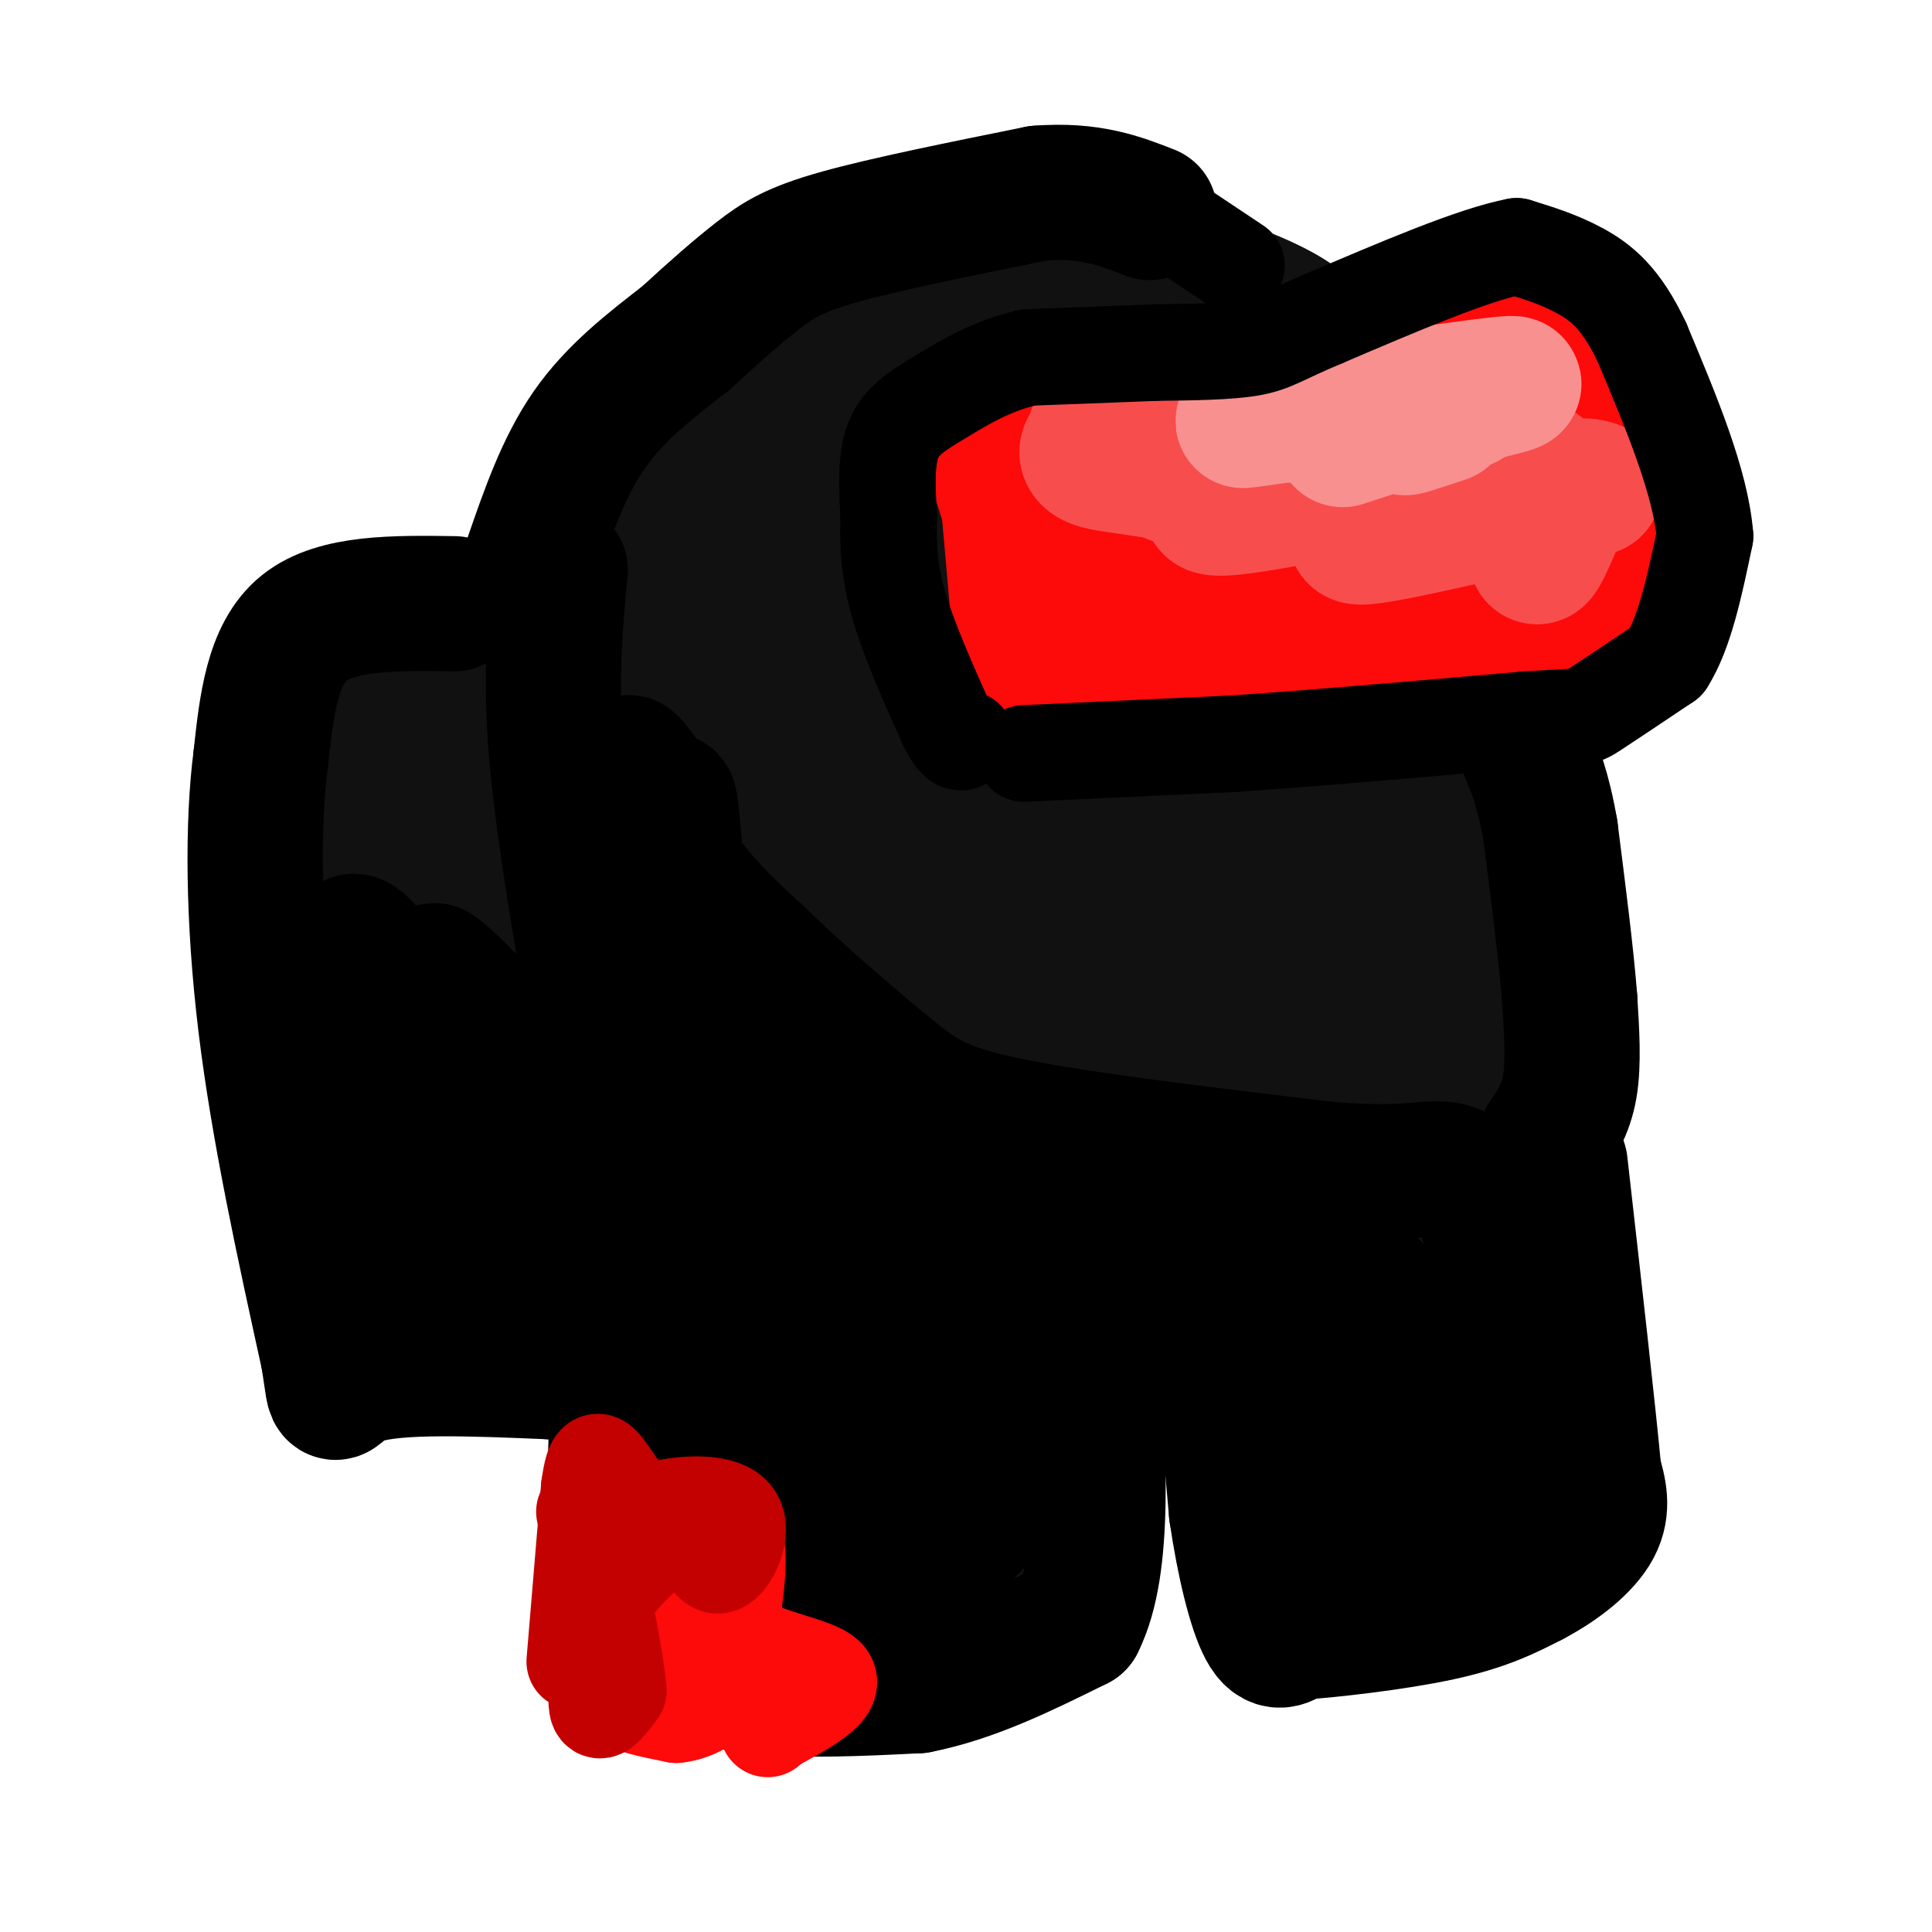 <svg viewBox='0 0 400 400' version='1.1' xmlns='http://www.w3.org/2000/svg' xmlns:xlink='http://www.w3.org/1999/xlink'><g fill='none' stroke='#111111' stroke-width='28' stroke-linecap='round' stroke-linejoin='round'><path d='M127,126c1.167,-12.083 2.333,-24.167 7,-34c4.667,-9.833 12.833,-17.417 21,-25'/><path d='M155,67c5.861,-5.906 10.014,-8.171 23,-10c12.986,-1.829 34.804,-3.223 51,-2c16.196,1.223 26.770,5.064 33,8c6.230,2.936 8.115,4.968 10,7'/><path d='M272,70c3.512,3.024 7.292,7.083 13,14c5.708,6.917 13.345,16.690 18,34c4.655,17.310 6.327,42.155 8,67'/><path d='M311,185c1.500,19.500 1.250,34.750 1,50'/><path d='M130,134c4.250,13.083 8.500,26.167 12,49c3.500,22.833 6.250,55.417 9,88'/><path d='M151,271c1.833,23.833 1.917,39.417 2,55'/><path d='M153,326c0.800,10.867 1.800,10.533 8,11c6.200,0.467 17.600,1.733 29,3'/><path d='M190,340c9.800,0.289 19.800,-0.489 24,-6c4.200,-5.511 2.600,-15.756 1,-26'/><path d='M215,308c-0.733,-13.778 -3.067,-35.222 -2,-43c1.067,-7.778 5.533,-1.889 10,4'/><path d='M223,269c3.429,0.833 7.000,0.917 14,0c7.000,-0.917 17.429,-2.833 24,-7c6.571,-4.167 9.286,-10.583 12,-17'/><path d='M254,278c0.000,0.000 8.000,54.000 8,54'/><path d='M262,332c4.794,9.081 12.780,4.785 20,2c7.220,-2.785 13.675,-4.057 19,-5c5.325,-0.943 9.522,-1.555 12,-4c2.478,-2.445 3.239,-6.722 4,-11'/><path d='M317,314c1.321,-7.226 2.625,-19.792 1,-40c-1.625,-20.208 -6.179,-48.060 -8,-57c-1.821,-8.940 -0.911,1.030 0,11'/><path d='M310,228c-0.931,11.364 -3.260,34.273 -6,55c-2.740,20.727 -5.892,39.273 -11,38c-5.108,-1.273 -12.174,-22.364 -16,-36c-3.826,-13.636 -4.413,-19.818 -5,-26'/><path d='M272,259c-2.357,-2.035 -5.750,5.877 -8,12c-2.250,6.123 -3.356,10.458 -3,16c0.356,5.542 2.174,12.290 5,16c2.826,3.710 6.660,4.381 9,5c2.340,0.619 3.185,1.185 5,-1c1.815,-2.185 4.600,-7.122 6,-13c1.400,-5.878 1.415,-12.698 2,-18c0.585,-5.302 1.738,-9.086 1,-19c-0.738,-9.914 -3.369,-25.957 -6,-42'/><path d='M283,215c-0.810,-0.099 0.164,20.654 3,40c2.836,19.346 7.533,37.285 11,36c3.467,-1.285 5.705,-21.796 4,-46c-1.705,-24.204 -7.352,-52.102 -13,-80'/><path d='M288,165c-7.848,-27.027 -20.970,-54.595 -29,-69c-8.030,-14.405 -10.970,-15.648 -13,-18c-2.030,-2.352 -3.152,-5.815 -11,-7c-7.848,-1.185 -22.424,-0.093 -37,1'/><path d='M198,72c-8.010,0.561 -9.534,1.464 -14,4c-4.466,2.536 -11.873,6.704 -19,15c-7.127,8.296 -13.972,20.718 -18,40c-4.028,19.282 -5.238,45.422 -2,68c3.238,22.578 10.925,41.594 14,53c3.075,11.406 1.537,15.203 0,19'/><path d='M159,271c0.607,9.952 2.125,25.333 6,36c3.875,10.667 10.107,16.619 13,8c2.893,-8.619 2.446,-31.810 2,-55'/><path d='M180,260c0.991,4.929 2.470,44.752 5,58c2.530,13.248 6.111,-0.079 9,-9c2.889,-8.921 5.086,-13.435 7,-17c1.914,-3.565 3.544,-6.182 4,-14c0.456,-7.818 -0.262,-20.835 -1,-17c-0.738,3.835 -1.497,24.524 -1,35c0.497,10.476 2.248,10.738 4,11'/><path d='M207,307c1.048,9.071 1.667,26.250 -2,12c-3.667,-14.250 -11.619,-59.929 -15,-87c-3.381,-27.071 -2.190,-35.536 -1,-44'/><path d='M189,188c0.481,-7.512 2.184,-4.291 6,7c3.816,11.291 9.746,30.651 13,40c3.254,9.349 3.831,8.687 6,8c2.169,-0.687 5.929,-1.399 9,-5c3.071,-3.601 5.451,-10.091 7,-17c1.549,-6.909 2.266,-14.236 2,-18c-0.266,-3.764 -1.514,-3.966 -3,-5c-1.486,-1.034 -3.209,-2.899 -7,0c-3.791,2.899 -9.651,10.561 -13,15c-3.349,4.439 -4.186,5.654 -6,9c-1.814,3.346 -4.604,8.824 -2,14c2.604,5.176 10.601,10.050 18,12c7.399,1.950 14.199,0.975 21,0'/><path d='M240,248c6.387,-3.438 11.854,-12.032 13,-16c1.146,-3.968 -2.028,-3.311 -7,-2c-4.972,1.311 -11.741,3.275 -19,7c-7.259,3.725 -15.008,9.212 -16,12c-0.992,2.788 4.773,2.876 12,2c7.227,-0.876 15.917,-2.715 24,-5c8.083,-2.285 15.558,-5.014 19,-9c3.442,-3.986 2.850,-9.227 1,-12c-1.850,-2.773 -4.957,-3.078 -6,-2c-1.043,1.078 -0.021,3.539 1,6'/><path d='M262,229c0.063,2.076 -0.280,4.266 2,3c2.280,-1.266 7.184,-5.987 10,-5c2.816,0.987 3.544,7.681 3,-11c-0.544,-18.681 -2.361,-62.738 -4,-71c-1.639,-8.262 -3.099,19.270 -3,38c0.099,18.730 1.757,28.658 3,33c1.243,4.342 2.069,3.098 4,-1c1.931,-4.098 4.965,-11.049 8,-18'/><path d='M285,197c3.237,-9.454 7.331,-24.091 10,-28c2.669,-3.909 3.914,2.908 -1,-8c-4.914,-10.908 -15.988,-39.542 -21,-52c-5.012,-12.458 -3.962,-8.741 -9,-11c-5.038,-2.259 -16.164,-10.493 -24,-15c-7.836,-4.507 -12.382,-5.288 -18,-5c-5.618,0.288 -12.309,1.644 -19,3'/><path d='M203,81c-9.439,4.997 -23.537,15.990 -31,21c-7.463,5.010 -8.290,4.036 -11,21c-2.710,16.964 -7.302,51.866 -9,71c-1.698,19.134 -0.502,22.499 1,28c1.502,5.501 3.310,13.139 7,19c3.690,5.861 9.262,9.946 15,11c5.738,1.054 11.641,-0.924 15,-2c3.359,-1.076 4.174,-1.251 7,-5c2.826,-3.749 7.665,-11.071 10,-19c2.335,-7.929 2.168,-16.464 2,-25'/><path d='M209,201c-0.026,-14.523 -1.090,-38.331 -2,-53c-0.910,-14.669 -1.666,-20.198 -8,-24c-6.334,-3.802 -18.246,-5.878 -27,-6c-8.754,-0.122 -14.352,1.708 -19,6c-4.648,4.292 -8.348,11.045 -9,25c-0.652,13.955 1.743,35.112 3,45c1.257,9.888 1.377,8.508 4,13c2.623,4.492 7.749,14.855 14,20c6.251,5.145 13.625,5.073 21,5'/><path d='M186,232c4.594,1.085 5.578,1.299 8,-5c2.422,-6.299 6.280,-19.109 6,-31c-0.280,-11.891 -4.699,-22.863 -9,-29c-4.301,-6.137 -8.486,-7.437 -11,-9c-2.514,-1.563 -3.358,-3.387 -5,6c-1.642,9.387 -4.083,29.986 -4,41c0.083,11.014 2.689,12.444 6,14c3.311,1.556 7.326,3.238 12,1c4.674,-2.238 10.007,-8.395 13,-13c2.993,-4.605 3.644,-7.657 4,-13c0.356,-5.343 0.415,-12.979 -1,-20c-1.415,-7.021 -4.304,-13.429 -8,-19c-3.696,-5.571 -8.199,-10.306 -12,-13c-3.801,-2.694 -6.901,-3.347 -10,-4'/><path d='M175,138c-4.710,-1.438 -11.485,-3.032 -12,4c-0.515,7.032 5.229,22.690 9,31c3.771,8.310 5.567,9.271 10,11c4.433,1.729 11.501,4.225 17,3c5.499,-1.225 9.429,-6.171 11,-13c1.571,-6.829 0.783,-15.542 -1,-23c-1.783,-7.458 -4.562,-13.660 -8,-21c-3.438,-7.340 -7.534,-15.816 -12,-8c-4.466,7.816 -9.303,31.926 -11,43c-1.697,11.074 -0.253,9.112 1,11c1.253,1.888 2.316,7.628 8,11c5.684,3.372 15.987,4.378 22,4c6.013,-0.378 7.734,-2.140 11,-6c3.266,-3.860 8.076,-9.817 10,-14c1.924,-4.183 0.962,-6.591 0,-9'/><path d='M230,162c-2.152,-6.767 -7.534,-19.186 -14,-29c-6.466,-9.814 -14.018,-17.023 -19,-22c-4.982,-4.977 -7.394,-7.723 -10,-9c-2.606,-1.277 -5.404,-1.086 -8,0c-2.596,1.086 -4.988,3.067 -6,6c-1.012,2.933 -0.642,6.817 3,4c3.642,-2.817 10.558,-12.335 11,-13c0.442,-0.665 -5.588,7.524 -7,11c-1.412,3.476 1.794,2.238 5,1'/><path d='M185,111c2.284,1.011 5.494,3.037 13,-1c7.506,-4.037 19.307,-14.137 19,-11c-0.307,3.137 -12.721,19.511 -8,19c4.721,-0.511 26.579,-17.907 35,-23c8.421,-5.093 3.406,2.116 -2,10c-5.406,7.884 -11.203,16.442 -17,25'/><path d='M225,130c-3.936,6.093 -5.275,8.825 -1,3c4.275,-5.825 14.166,-20.205 15,-11c0.834,9.205 -7.389,41.997 -10,55c-2.611,13.003 0.389,6.216 5,1c4.611,-5.216 10.834,-8.862 15,-15c4.166,-6.138 6.275,-14.768 7,-13c0.725,1.768 0.064,13.934 -3,25c-3.064,11.066 -8.532,21.033 -14,31'/><path d='M239,206c-0.902,4.130 3.844,-1.045 8,1c4.156,2.045 7.722,11.311 10,14c2.278,2.689 3.267,-1.199 5,-3c1.733,-1.801 4.209,-1.515 3,-14c-1.209,-12.485 -6.105,-37.743 -11,-63'/><path d='M254,141c-1.651,-14.860 -0.278,-20.509 -7,-26c-6.722,-5.491 -21.541,-10.825 -25,-6c-3.459,4.825 4.440,19.807 7,31c2.560,11.193 -0.220,18.596 -3,26'/><path d='M226,166c-2.582,8.858 -7.537,18.003 -11,19c-3.463,0.997 -5.432,-6.155 -16,-13c-10.568,-6.845 -29.734,-13.384 -45,-21c-15.266,-7.616 -26.633,-16.308 -38,-25'/><path d='M116,126c-6.311,-1.978 -3.089,5.578 1,23c4.089,17.422 9.044,44.711 14,72'/><path d='M131,221c2.833,27.000 2.917,58.500 3,90'/><path d='M134,311c1.167,18.000 2.583,18.000 4,18'/><path d='M138,329c1.500,3.500 3.250,3.250 5,3'/><path d='M105,128c-12.583,1.250 -25.167,2.500 -31,4c-5.833,1.500 -4.917,3.250 -4,5'/><path d='M70,137c-1.464,2.298 -3.125,5.542 -4,12c-0.875,6.458 -0.964,16.131 0,34c0.964,17.869 2.982,43.935 5,70'/><path d='M71,253c1.690,16.464 3.417,22.625 4,26c0.583,3.375 0.024,3.964 4,4c3.976,0.036 12.488,-0.482 21,-1'/><path d='M100,282c8.094,-1.679 17.829,-5.378 22,-2c4.171,3.378 2.777,13.833 1,-3c-1.777,-16.833 -3.936,-60.952 -6,-83c-2.064,-22.048 -4.032,-22.024 -6,-22'/><path d='M111,172c-1.888,-6.785 -3.609,-12.746 -6,-18c-2.391,-5.254 -5.451,-9.799 -8,-7c-2.549,2.799 -4.585,12.943 -5,27c-0.415,14.057 0.793,32.029 2,50'/><path d='M94,224c1.600,20.311 4.600,46.089 4,35c-0.600,-11.089 -4.800,-59.044 -9,-107'/><path d='M89,152c-1.405,-22.440 -0.417,-25.042 0,-19c0.417,6.042 0.262,20.726 3,41c2.738,20.274 8.369,46.137 14,72'/><path d='M106,246c2.333,12.000 1.167,6.000 0,0'/></g>
<g fill='none' stroke='#000000' stroke-width='28' stroke-linecap='round' stroke-linejoin='round'><path d='M116,118c-1.000,10.417 -2.000,20.833 -1,35c1.000,14.167 4.000,32.083 7,50'/><path d='M122,203c2.156,10.933 4.044,13.267 5,25c0.956,11.733 0.978,32.867 1,54'/><path d='M128,282c-0.333,19.600 -1.667,41.600 -1,52c0.667,10.400 3.333,9.200 6,8'/><path d='M133,342c4.533,2.800 12.867,5.800 23,7c10.133,1.200 22.067,0.600 34,0'/><path d='M190,349c11.167,-2.167 22.083,-7.583 33,-13'/><path d='M223,336c6.000,-11.833 4.500,-34.917 3,-58'/><path d='M226,278c5.133,-9.467 16.467,-4.133 24,-4c7.533,0.133 11.267,-4.933 15,-10'/><path d='M265,264c3.000,-2.167 3.000,-2.583 3,-3'/><path d='M253,279c0.000,0.000 3.000,34.000 3,34'/><path d='M256,313c1.533,10.578 3.867,20.022 6,24c2.133,3.978 4.067,2.489 6,1'/><path d='M268,338c6.756,-0.422 20.644,-1.978 30,-4c9.356,-2.022 14.178,-4.511 19,-7'/><path d='M317,327c5.844,-3.044 10.956,-7.156 13,-11c2.044,-3.844 1.022,-7.422 0,-11'/><path d='M330,305c-1.167,-12.500 -4.083,-38.250 -7,-64'/><path d='M110,116c3.333,-9.667 6.667,-19.333 12,-27c5.333,-7.667 12.667,-13.333 20,-19'/><path d='M142,70c5.964,-5.512 10.875,-9.792 15,-13c4.125,-3.208 7.464,-5.345 17,-8c9.536,-2.655 25.268,-5.827 41,-9'/><path d='M215,40c10.667,-0.833 16.833,1.583 23,4'/><path d='M94,125c-12.167,-0.167 -24.333,-0.333 -31,5c-6.667,5.333 -7.833,16.167 -9,27'/><path d='M54,157c-1.756,13.356 -1.644,33.244 1,55c2.644,21.756 7.822,45.378 13,69'/><path d='M68,281c1.844,11.667 -0.044,6.333 7,4c7.044,-2.333 23.022,-1.667 39,-1'/><path d='M114,284c6.510,-2.393 3.286,-7.876 -2,-10c-5.286,-2.124 -12.633,-0.889 -18,-1c-5.367,-0.111 -8.753,-1.568 -14,-10c-5.247,-8.432 -12.356,-23.838 -12,-27c0.356,-3.162 8.178,5.919 16,15'/><path d='M84,251c6.235,6.228 13.821,14.298 16,14c2.179,-0.298 -1.049,-8.964 -8,-21c-6.951,-12.036 -17.626,-27.443 -20,-30c-2.374,-2.557 3.553,7.735 15,18c11.447,10.265 28.413,20.504 34,23c5.587,2.496 -0.207,-2.752 -6,-8'/><path d='M115,247c-5.882,-3.502 -17.587,-8.258 -27,-20c-9.413,-11.742 -16.534,-30.469 -15,-32c1.534,-1.531 11.724,14.134 16,18c4.276,3.866 2.638,-4.067 1,-12'/><path d='M90,201c4.822,3.156 16.378,17.044 22,22c5.622,4.956 5.311,0.978 5,-3'/><path d='M138,201c-1.940,2.417 -3.881,4.833 -5,8c-1.119,3.167 -1.417,7.083 1,16c2.417,8.917 7.548,22.833 10,34c2.452,11.167 2.226,19.583 2,28'/><path d='M146,287c-0.112,10.533 -1.391,22.864 -1,31c0.391,8.136 2.451,12.075 4,8c1.549,-4.075 2.585,-16.164 1,-42c-1.585,-25.836 -5.793,-65.418 -10,-105'/><path d='M140,179c-1.716,-18.448 -1.006,-12.069 -3,-13c-1.994,-0.931 -6.691,-9.174 -7,-8c-0.309,1.174 3.769,11.764 9,20c5.231,8.236 11.616,14.118 18,20'/><path d='M157,198c7.893,7.690 18.625,16.917 26,23c7.375,6.083 11.393,9.024 26,12c14.607,2.976 39.804,5.988 65,9'/><path d='M274,242c14.750,1.310 19.125,0.083 23,0c3.875,-0.083 7.250,0.976 10,8c2.750,7.024 4.875,20.012 7,33'/><path d='M314,283c-0.024,16.905 -3.583,42.667 -13,35c-9.417,-7.667 -24.690,-48.762 -31,-63c-6.310,-14.238 -3.655,-1.619 -1,11'/><path d='M269,266c0.915,11.472 3.701,34.652 5,44c1.299,9.348 1.110,4.862 4,1c2.890,-3.862 8.858,-7.102 11,-12c2.142,-4.898 0.458,-11.453 -1,-19c-1.458,-7.547 -2.690,-16.085 -7,-14c-4.310,2.085 -11.699,14.792 -15,21c-3.301,6.208 -2.515,5.917 0,9c2.515,3.083 6.757,9.542 11,16'/><path d='M277,312c2.273,2.775 2.455,1.713 4,1c1.545,-0.713 4.452,-1.076 5,-9c0.548,-7.924 -1.261,-23.407 -5,-34c-3.739,-10.593 -9.406,-16.295 -18,-21c-8.594,-4.705 -20.116,-8.413 -28,-10c-7.884,-1.587 -12.132,-1.052 -17,0c-4.868,1.052 -10.356,2.622 -15,5c-4.644,2.378 -8.443,5.563 -9,11c-0.557,5.437 2.126,13.125 7,15c4.874,1.875 11.937,-2.062 19,-6'/><path d='M220,264c3.994,-2.171 4.480,-4.599 3,-6c-1.480,-1.401 -4.927,-1.776 -8,-2c-3.073,-0.224 -5.771,-0.298 -11,4c-5.229,4.298 -12.987,12.968 -13,23c-0.013,10.032 7.720,21.428 12,26c4.280,4.572 5.105,2.322 7,-1c1.895,-3.322 4.858,-7.716 5,-11c0.142,-3.284 -2.539,-5.456 -3,-7c-0.461,-1.544 1.296,-2.458 -5,0c-6.296,2.458 -20.646,8.288 -29,13c-8.354,4.712 -10.711,8.307 -12,14c-1.289,5.693 -1.511,13.484 0,17c1.511,3.516 4.756,2.758 8,2'/><path d='M174,336c3.742,-1.688 9.096,-6.910 11,-11c1.904,-4.090 0.357,-7.050 0,-9c-0.357,-1.950 0.475,-2.891 -2,-3c-2.475,-0.109 -8.257,0.615 -14,3c-5.743,2.385 -11.445,6.432 -7,8c4.445,1.568 19.039,0.658 28,-2c8.961,-2.658 12.288,-7.063 14,-10c1.712,-2.937 1.807,-4.406 0,-12c-1.807,-7.594 -5.516,-21.313 -9,-30c-3.484,-8.687 -6.742,-12.344 -10,-16'/><path d='M185,254c-4.306,-7.368 -10.071,-17.786 -16,-27c-5.929,-9.214 -12.022,-17.222 -15,-11c-2.978,6.222 -2.840,26.675 2,46c4.840,19.325 14.383,37.521 20,45c5.617,7.479 7.309,4.239 9,1'/><path d='M185,308c6.109,-7.592 16.880,-27.073 22,-38c5.120,-10.927 4.589,-13.300 1,-18c-3.589,-4.700 -10.235,-11.727 -9,-11c1.235,0.727 10.353,9.208 21,12c10.647,2.792 22.824,-0.104 35,-3'/><path d='M255,250c2.990,-0.268 -7.034,0.561 -13,2c-5.966,1.439 -7.875,3.488 -6,5c1.875,1.512 7.532,2.488 4,1c-3.532,-1.488 -16.254,-5.440 -27,-7c-10.746,-1.560 -19.515,-0.727 -25,0c-5.485,0.727 -7.685,1.350 -10,4c-2.315,2.650 -4.744,7.329 -7,10c-2.256,2.671 -4.338,3.335 -1,10c3.338,6.665 12.097,19.333 16,23c3.903,3.667 2.952,-1.666 2,-7'/><path d='M188,291c-0.567,-5.178 -2.983,-14.622 -8,-26c-5.017,-11.378 -12.634,-24.690 -16,-25c-3.366,-0.310 -2.480,12.383 0,20c2.480,7.617 6.554,10.157 11,13c4.446,2.843 9.264,5.989 9,1c-0.264,-4.989 -5.610,-18.112 -10,-26c-4.390,-7.888 -7.826,-10.539 -13,-13c-5.174,-2.461 -12.087,-4.730 -19,-7'/><path d='M142,228c0.378,4.467 10.822,19.133 11,18c0.178,-1.133 -9.911,-18.067 -20,-35'/></g>
<g fill='none' stroke='#FD0A0A' stroke-width='28' stroke-linecap='round' stroke-linejoin='round'><path d='M208,95c0.000,0.000 3.000,34.000 3,34'/><path d='M211,129c1.400,6.711 3.400,6.489 12,6c8.600,-0.489 23.800,-1.244 39,-2'/><path d='M262,133c16.167,-1.333 37.083,-3.667 58,-6'/><path d='M320,127c10.178,-0.622 6.622,0.822 7,-3c0.378,-3.822 4.689,-12.911 9,-22'/><path d='M336,102c0.600,-7.822 -2.400,-16.378 -6,-22c-3.600,-5.622 -7.800,-8.311 -12,-11'/><path d='M318,69c-3.929,-2.214 -7.750,-2.250 -15,1c-7.250,3.250 -17.929,9.786 -29,13c-11.071,3.214 -22.536,3.107 -34,3'/><path d='M240,86c-12.107,-0.452 -25.375,-3.083 -31,-1c-5.625,2.083 -3.607,8.881 -2,14c1.607,5.119 2.804,8.560 4,12'/><path d='M211,111c1.594,3.163 3.579,5.071 7,5c3.421,-0.071 8.277,-2.120 11,-3c2.723,-0.880 3.314,-0.590 4,-3c0.686,-2.410 1.467,-7.519 1,-9c-0.467,-1.481 -2.183,0.667 -2,4c0.183,3.333 2.266,7.852 6,11c3.734,3.148 9.121,4.924 12,3c2.879,-1.924 3.251,-7.550 2,-10c-1.251,-2.450 -4.126,-1.725 -7,-1'/><path d='M245,108c-2.521,0.594 -5.322,2.580 -7,4c-1.678,1.420 -2.233,2.275 0,4c2.233,1.725 7.255,4.321 16,2c8.745,-2.321 21.212,-9.560 26,-13c4.788,-3.440 1.897,-3.083 0,-4c-1.897,-0.917 -2.802,-3.108 -9,-1c-6.198,2.108 -17.691,8.515 -18,12c-0.309,3.485 10.567,4.047 21,2c10.433,-2.047 20.424,-6.705 23,-10c2.576,-3.295 -2.264,-5.227 -6,-6c-3.736,-0.773 -6.368,-0.386 -9,0'/><path d='M282,98c-5.197,1.312 -13.691,4.593 -17,8c-3.309,3.407 -1.434,6.941 3,8c4.434,1.059 11.426,-0.356 18,-3c6.574,-2.644 12.730,-6.516 13,-9c0.270,-2.484 -5.348,-3.580 -9,-4c-3.652,-0.420 -5.340,-0.164 -4,2c1.340,2.164 5.707,6.236 12,7c6.293,0.764 14.512,-1.782 17,-4c2.488,-2.218 -0.756,-4.109 -4,-6'/><path d='M311,97c-2.054,-2.035 -5.190,-4.123 -6,-3c-0.810,1.123 0.705,5.456 2,8c1.295,2.544 2.370,3.298 3,3c0.630,-0.298 0.815,-1.649 1,-3'/><path d='M311,102c0.000,-1.500 -0.500,-3.750 -1,-6'/></g>
<g fill='none' stroke='#F84D4D' stroke-width='28' stroke-linecap='round' stroke-linejoin='round'><path d='M228,86c4.464,-0.530 8.929,-1.060 7,0c-1.929,1.060 -10.250,3.708 -8,4c2.250,0.292 15.071,-1.774 17,-2c1.929,-0.226 -7.036,1.387 -16,3'/><path d='M228,91c-3.323,1.288 -3.629,3.008 -2,4c1.629,0.992 5.194,1.255 10,2c4.806,0.745 10.855,1.970 20,0c9.145,-1.970 21.387,-7.136 17,-5c-4.387,2.136 -25.403,11.572 -22,13c3.403,1.428 31.224,-5.154 39,-6c7.776,-0.846 -4.493,4.044 -8,6c-3.507,1.956 1.746,0.978 7,0'/><path d='M289,105c8.286,-2.381 25.500,-8.333 29,-8c3.500,0.333 -6.714,6.952 -9,8c-2.286,1.048 3.357,-3.476 9,-8'/><path d='M318,97c1.107,3.452 -0.625,16.083 0,18c0.625,1.917 3.607,-6.881 6,-11c2.393,-4.119 4.196,-3.560 6,-3'/><path d='M330,101c-9.866,2.100 -37.531,8.852 -46,10c-8.469,1.148 2.258,-3.306 -2,-6c-4.258,-2.694 -23.502,-3.627 -33,-5c-9.498,-1.373 -9.249,-3.187 -9,-5'/><path d='M240,95c-1.500,-0.833 -0.750,-0.417 0,0'/></g>
<g fill='none' stroke='#F99090' stroke-width='28' stroke-linecap='round' stroke-linejoin='round'><path d='M268,86c10.107,-1.940 20.214,-3.881 14,-3c-6.214,0.881 -28.750,4.583 -24,4c4.750,-0.583 36.786,-5.452 49,-7c12.214,-1.548 4.607,0.226 -3,2'/><path d='M304,82c-8.065,2.919 -26.729,9.215 -26,9c0.729,-0.215 20.850,-6.943 25,-8c4.150,-1.057 -7.671,3.555 -11,5c-3.329,1.445 1.836,-0.278 7,-2'/></g>
<g fill='none' stroke='#000000' stroke-width='28' stroke-linecap='round' stroke-linejoin='round'><path d='M320,236c2.083,-3.083 4.167,-6.167 5,-11c0.833,-4.833 0.417,-11.417 0,-18'/><path d='M325,207c-0.667,-8.833 -2.333,-21.917 -4,-35'/><path d='M321,172c-1.500,-8.667 -3.250,-12.833 -5,-17'/></g>
<g fill='none' stroke='#000000' stroke-width='20' stroke-linecap='round' stroke-linejoin='round'><path d='M212,156c0.000,0.000 43.000,-2.000 43,-2'/><path d='M255,154c17.333,-1.167 39.167,-3.083 61,-5'/><path d='M316,149c11.933,-0.778 11.267,-0.222 14,-2c2.733,-1.778 8.867,-5.889 15,-10'/><path d='M345,137c3.833,-6.000 5.917,-16.000 8,-26'/><path d='M353,111c-0.833,-11.000 -6.917,-25.500 -13,-40'/><path d='M340,71c-4.333,-9.333 -8.667,-12.667 -13,-15c-4.333,-2.333 -8.667,-3.667 -13,-5'/><path d='M314,51c-8.833,1.667 -24.417,8.333 -40,15'/><path d='M274,66c-8.667,3.622 -10.333,5.178 -15,6c-4.667,0.822 -12.333,0.911 -20,1'/><path d='M239,73c-7.667,0.333 -16.833,0.667 -26,1'/><path d='M213,74c-7.512,1.619 -13.292,5.167 -18,8c-4.708,2.833 -8.345,4.952 -10,9c-1.655,4.048 -1.327,10.024 -1,16'/><path d='M184,107c-0.156,5.378 -0.044,10.822 2,18c2.044,7.178 6.022,16.089 10,25'/><path d='M196,150c2.333,4.667 3.167,3.833 4,3'/><path d='M238,43c0.000,0.000 18.000,12.000 18,12'/></g>
<g fill='none' stroke='#FD0A0A' stroke-width='20' stroke-linecap='round' stroke-linejoin='round'><path d='M121,342c2.750,-4.083 5.500,-8.167 6,-8c0.500,0.167 -1.250,4.583 -3,9'/><path d='M124,343c-0.378,3.000 0.178,6.000 3,8c2.822,2.000 7.911,3.000 13,4'/><path d='M140,355c4.238,-0.357 8.333,-3.250 11,-7c2.667,-3.750 3.905,-8.357 1,-9c-2.905,-0.643 -9.952,2.679 -17,6'/><path d='M135,345c-4.867,0.444 -8.533,-1.444 -10,-8c-1.467,-6.556 -0.733,-17.778 0,-29'/><path d='M125,308c2.400,0.778 8.400,17.222 11,23c2.600,5.778 1.800,0.889 1,-4'/><path d='M137,327c-0.393,-2.274 -1.875,-5.958 1,-9c2.875,-3.042 10.107,-5.440 13,-2c2.893,3.440 1.446,12.720 0,22'/><path d='M151,338c4.933,4.978 17.267,6.422 20,9c2.733,2.578 -4.133,6.289 -11,10'/><path d='M160,357c-1.833,1.667 -0.917,0.833 0,0'/></g>
<g fill='none' stroke='#C30101' stroke-width='20' stroke-linecap='round' stroke-linejoin='round'><path d='M119,344c0.000,0.000 3.000,-36.000 3,-36'/><path d='M122,308c0.952,-6.881 1.833,-6.083 4,-3c2.167,3.083 5.619,8.452 8,10c2.381,1.548 3.690,-0.726 5,-3'/><path d='M139,312c3.833,-0.714 10.917,-1.000 13,2c2.083,3.000 -0.833,9.286 -3,10c-2.167,0.714 -3.583,-4.143 -5,-9'/><path d='M144,315c-4.689,1.222 -13.911,8.778 -18,15c-4.089,6.222 -3.044,11.111 -2,16'/><path d='M124,346c-0.489,4.444 -0.711,7.556 0,8c0.711,0.444 2.356,-1.778 4,-4'/><path d='M128,350c-0.500,-6.833 -3.750,-21.917 -7,-37'/></g>
</svg>